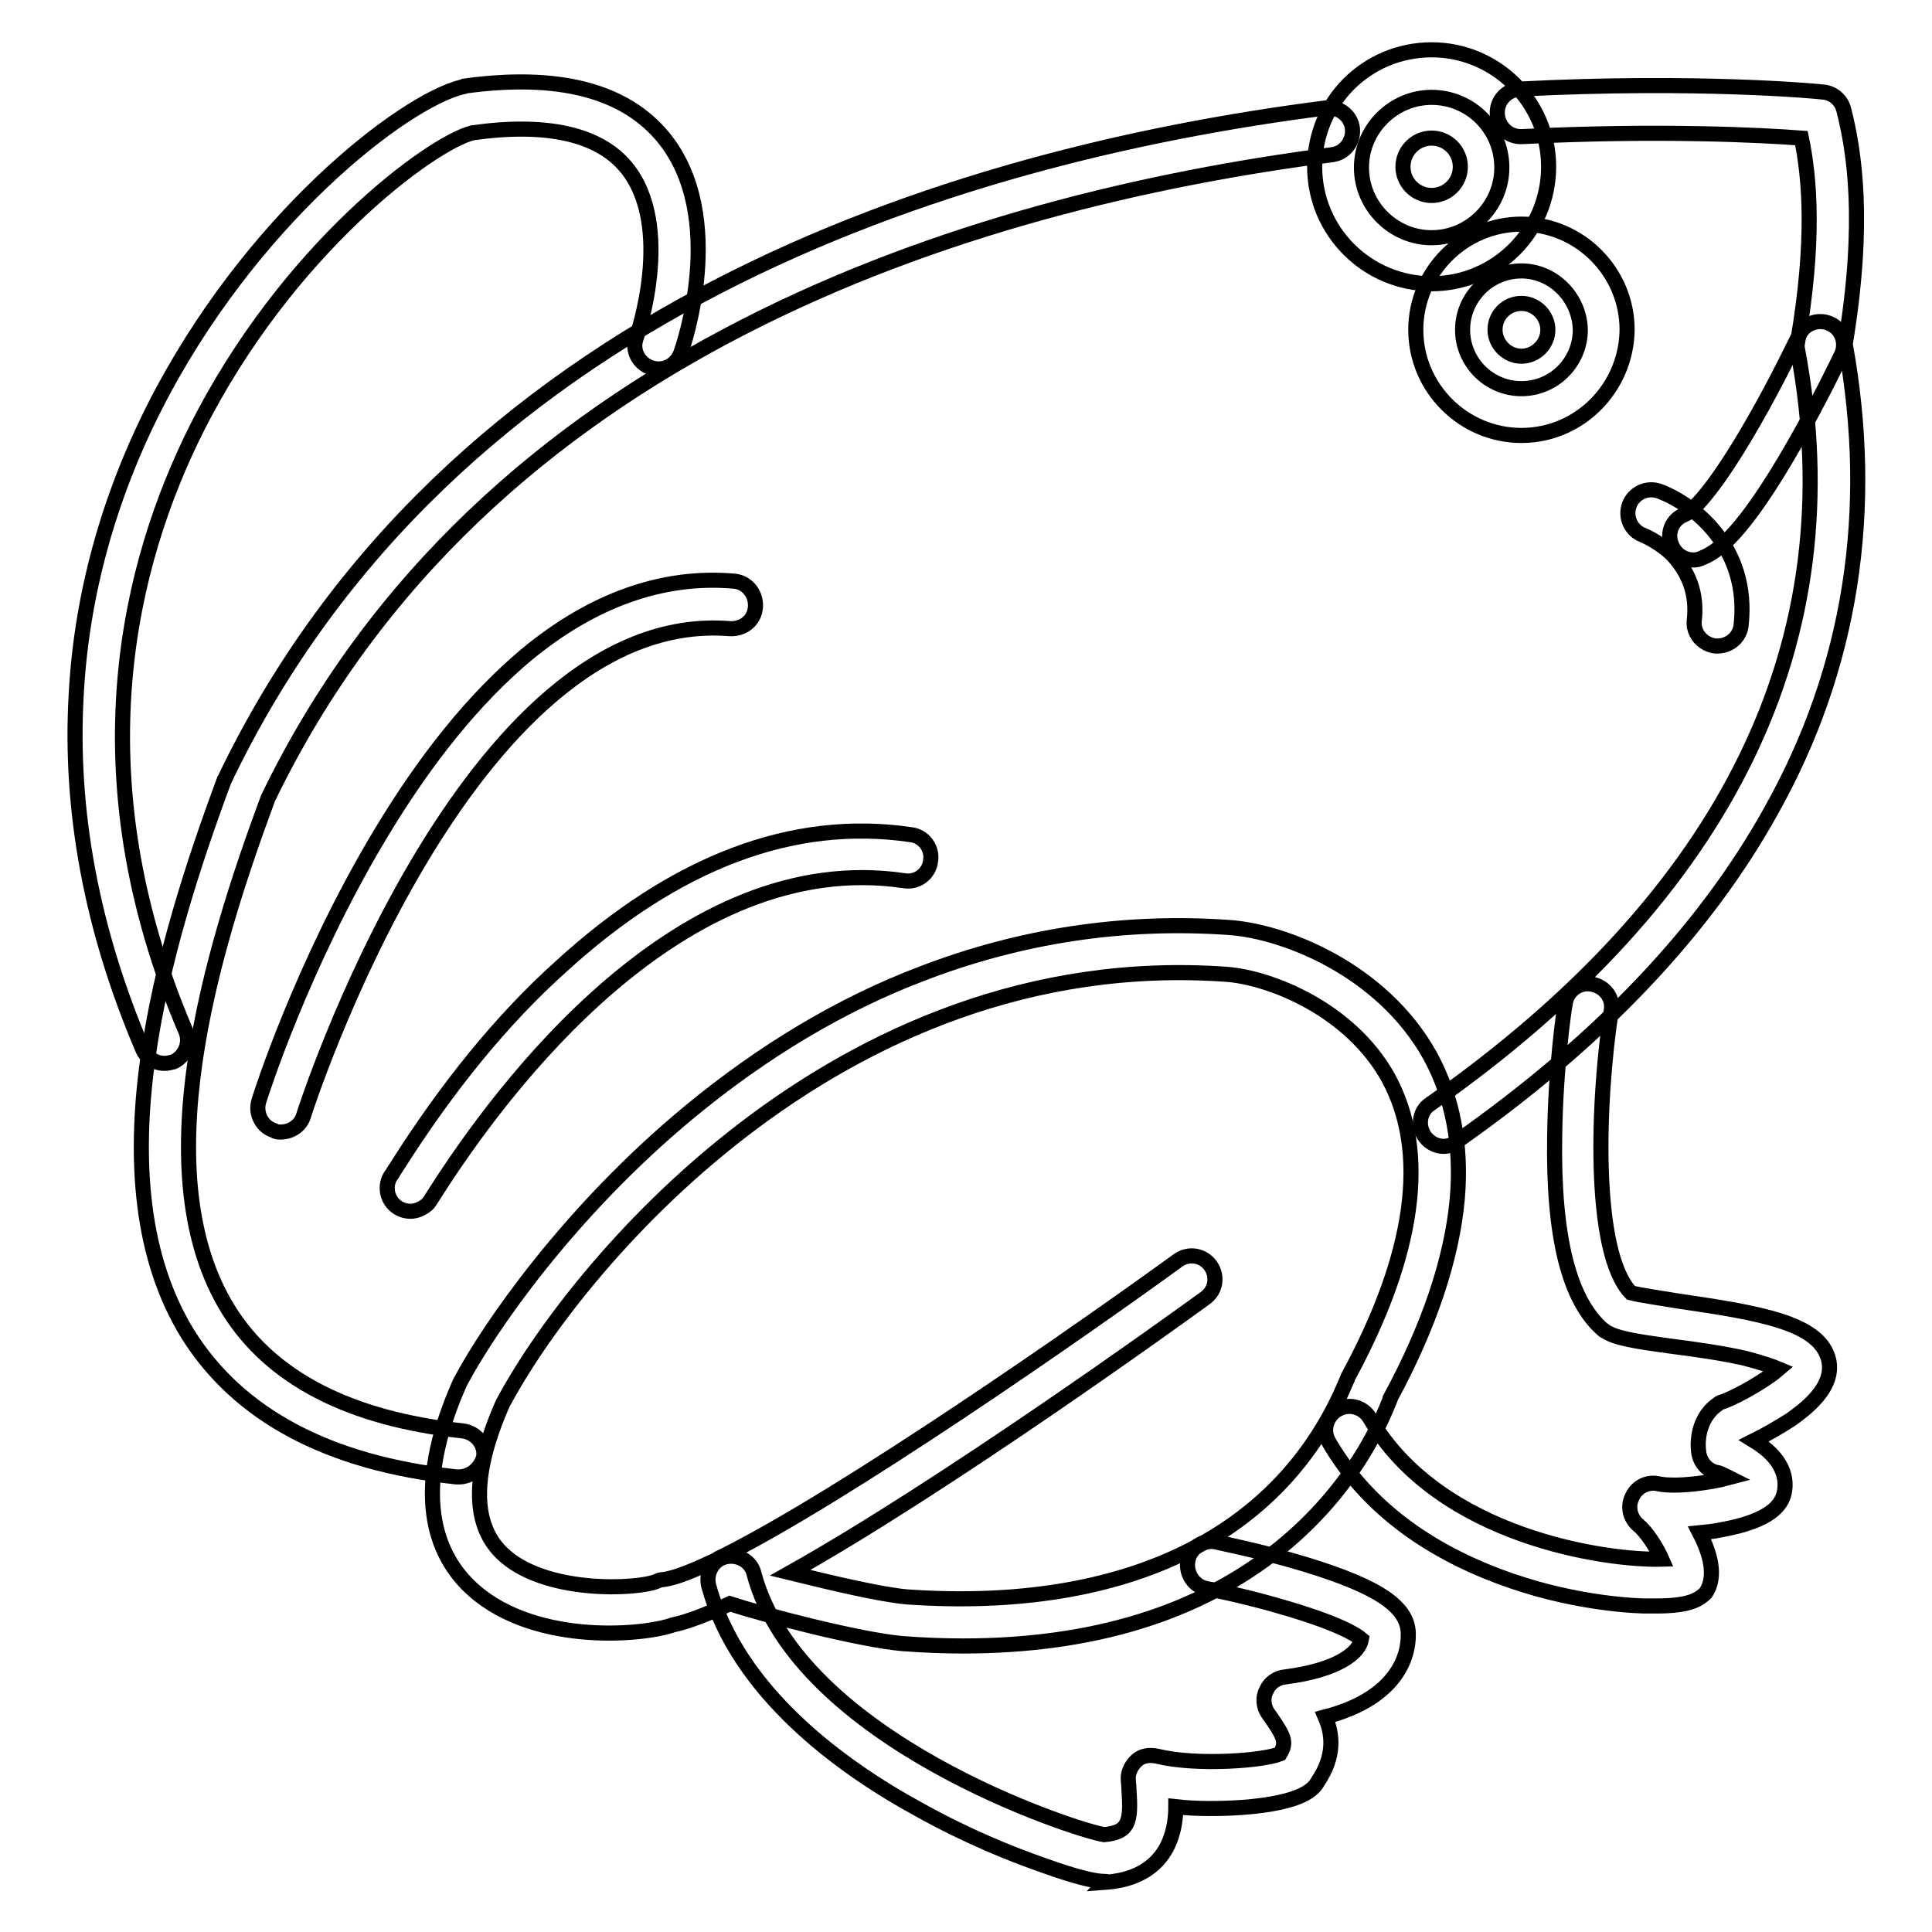 <?xml version="1.0" encoding="utf-8"?>
<!-- Svg Vector Icons : http://www.onlinewebfonts.com/icon -->
<!DOCTYPE svg PUBLIC "-//W3C//DTD SVG 1.1//EN" "http://www.w3.org/Graphics/SVG/1.1/DTD/svg11.dtd">
<svg version="1.1" xmlns="http://www.w3.org/2000/svg" xmlns:xlink="http://www.w3.org/1999/xlink" x="0px" y="0px" viewBox="0 0 256 256" enable-background="new 0 0 256 256" xml:space="preserve">
<g> <path stroke-width="2" fill-opacity="0" stroke="#000000"  d="M191.3,151.9c-1,0-1.9-0.5-2.5-1.3c-1-1.4-0.7-3.4,0.7-4.3c39.6-27.8,55.9-61.4,48.7-99.9 c-0.1-0.4-0.1-0.7,0-1.1c2.3-13.5,1.6-21.7,0.5-27c-5.2-0.4-18.9-1.1-37-0.2c-1.7,0.1-3.2-1.2-3.3-3c-0.1-1.7,1.2-3.2,3-3.3 c23.5-1.2,39.5,0.3,40.2,0.4c1.3,0.1,2.4,1.1,2.7,2.3c1.4,5.5,2.9,14.8,0.2,31.1c4,22,0.8,42.9-9.8,61.8 c-8.8,15.9-22.8,30.6-41.6,43.8C192.5,151.7,191.9,151.9,191.3,151.9z M60.8,195.7c-0.1,0-0.2,0-0.3,0c-17-1.8-28.9-8.2-35.6-18.9 c-12.6-20.4-3.3-51.6,4.8-73.4c0-0.1,0.1-0.2,0.1-0.2c29.6-61.7,95.7-82.5,145.9-88.9c1.7-0.2,3.3,1,3.5,2.7c0.2,1.7-1,3.3-2.7,3.5 c-48.6,6.3-112.5,26.2-141,85.3c-7.6,20.5-16.4,49.8-5.2,67.8c5.6,9,16,14.4,31,16c1.7,0.2,3,1.7,2.8,3.4 C63.7,194.6,62.3,195.7,60.8,195.7L60.8,195.7z"/> <path stroke-width="2" fill-opacity="0" stroke="#000000"  d="M21.8,140.9c-1.2,0-2.4-0.7-2.9-1.9c-6.7-15.7-9.7-31.5-8.8-47c0.7-13,4.2-25.8,10.3-37.9 C33,29.2,53.4,13.4,61.3,11.5c0.1,0,0.2,0,0.3-0.1c12.4-1.7,21.2,0.6,26.3,6.8c8.6,10.5,2.6,27.8,2.3,28.6c-0.6,1.6-2.3,2.5-4,1.9 c-1.6-0.6-2.5-2.3-1.9-3.9c0.1-0.2,5.1-14.8-1.3-22.6c-3.6-4.4-10.5-6-20.4-4.6C57.1,19,38,33,26,56.9 c-8.7,17.4-16.1,45.3-1.4,79.7c0.7,1.6-0.1,3.4-1.6,4.1C22.6,140.8,22.2,140.9,21.8,140.9z M127.6,218.1c-2.5,0-5.2-0.1-7.8-0.3 h-0.1c-5.8-0.5-18.4-3.8-23-5.3c-3,1.4-5.6,2.4-7.5,2.8c-4.3,1.5-19.2,2.7-27.2-5.3c-4.1-4.1-7.6-12-1.1-26.7l0.1-0.2 c3.7-7,14.3-22.5,30.4-35.8c9.7-8,20-14.2,30.8-18.3c13-5,26.7-7.1,40.7-6.1c7.2,0.5,20.2,5.5,26.6,17c3,5.5,4.2,11.9,3.6,18.9 c-0.7,7.9-3.7,16.9-8.9,26.5l0,0.1c-1.2,3-4.9,11.9-14.7,19.8C158.8,213.8,144.7,218.1,127.6,218.1L127.6,218.1z M120.2,211.6 c29,2,49.7-8.1,58.2-28.6l0.1-0.2c0-0.1,0.1-0.2,0.1-0.3c8.9-16.4,10.7-29.8,5.4-39.6c-5.1-9.3-15.9-13.4-21.5-13.8 c-52-3.7-86.8,39.7-95.9,56.9c-4,9.1-4.1,15.8-0.2,19.7c5.6,5.6,18.3,4.9,20.7,3.8c0.2-0.1,0.5-0.2,0.8-0.2c1.6-0.2,4-1.2,7-2.6 c0.2-0.2,0.5-0.3,0.7-0.4c16.3-8.1,47.7-30,60.5-39.3c1.4-1,3.3-0.7,4.3,0.7c1,1.4,0.7,3.3-0.7,4.3c-4.4,3.2-34.5,24.9-55,36.4 C110,209.7,116.7,211.3,120.2,211.6L120.2,211.6z"/> <path stroke-width="2" fill-opacity="0" stroke="#000000"  d="M146.4,249.3c-1,0-3.1-0.3-8.6-2.3c-3.7-1.3-9.5-3.6-15.8-7.1c-10.7-5.8-24.3-15.8-28.1-29.8 c-0.4-1.6,0.5-3.4,2.2-3.8c1.6-0.4,3.4,0.5,3.8,2.2c5.9,22.1,42.6,34,46.4,34.6c3.2-0.3,3.6-1.6,3.3-5.8c0-0.6-0.1-1.2-0.1-1.7 c0-0.9,0.5-1.8,1.2-2.4c0.7-0.6,1.7-0.7,2.6-0.5c5.3,1.3,14.1,0.6,16.3-0.3c0.9-1.5,0.6-2.2-1.1-4.7l-0.5-0.7 c-0.6-0.9-0.7-2.1-0.2-3c0.4-1,1.4-1.7,2.5-1.8c7-0.9,9.8-3.2,10.1-5c-0.7-0.6-3-2.1-10.6-4.3c-5.1-1.5-9.8-2.4-9.9-2.4 c-1.7-0.3-2.8-2-2.5-3.7c0.3-1.7,2-2.8,3.7-2.5c0.2,0.1,6,1.2,11.9,3c9.8,3,13.8,5.7,13.6,9.5c0,2.1-1,8.1-11,10.7 c1,2.3,1.3,5.2-1,8.6c-0.5,0.9-1.9,2.8-10.1,3.4c-3,0.2-6.1,0.2-8.7-0.1c0,1.4-0.2,3-0.8,4.5c-0.9,2.3-3.1,5.1-8.4,5.5 C146.7,249.3,146.6,249.3,146.4,249.3L146.4,249.3z M219.5,212.8c-0.5,0-1.1,0-1.7,0c-3.2-0.1-11.7-0.8-20.9-4.6 c-9.5-3.9-16.5-9.7-20.8-17.1c-0.9-1.5-0.4-3.4,1.1-4.3c1.5-0.9,3.4-0.4,4.3,1.1c9.3,15.9,31.6,18.9,38.7,18.7 c-0.7-1.6-2.1-3.7-3.1-4.5c-1.1-0.9-1.5-2.5-0.8-3.8c0.6-1.3,2-2,3.4-1.7c2.3,0.5,6.8-0.1,9.4-0.8c-0.6-0.3-1.3-0.7-1.7-0.7 c-1.2-0.3-2.1-1.3-2.3-2.6c-0.3-2,0.2-4.9,2.6-6.5c0.2-0.2,0.4-0.2,0.7-0.3c2.3-0.9,5.8-3,7.3-4.3c-0.7-0.3-2.1-0.8-4.4-1.4 c-3-0.7-6.6-1.2-9.7-1.6c-5.2-0.7-7.5-1.1-8.9-2c-0.1-0.1-0.2-0.2-0.3-0.2c-4.5-3.9-6.6-12.3-6.4-25.5c0.1-9.2,1.3-17.4,1.4-17.7 c0.2-1.7,1.8-2.9,3.5-2.6s2.9,1.8,2.6,3.5c-1.8,11.7-2.6,32,2.6,37.4c1.1,0.3,3.9,0.7,6.3,1.1c11,1.6,18.3,2.9,19.8,7.4 c1.3,4-3.4,7.2-4.9,8.3c-1.7,1.1-3.5,2.1-4.9,2.8c1.3,0.8,2.6,1.8,3.4,3.2c0.7,1.2,0.9,2.5,0.6,3.8c-0.4,1.5-1.7,3.6-8.3,4.8 c-0.9,0.2-1.9,0.3-2.9,0.4c1.4,2.7,2.3,5.8,0.8,8l0,0C225.2,211.8,224.2,212.8,219.5,212.8L219.5,212.8z M224.4,74.2 c-1.2,0-2.4-0.7-2.9-2c-0.7-1.6,0.1-3.4,1.7-4c0.3-0.1,2.9-1.4,9.1-12.2c3.4-5.9,6-11.5,6.1-11.6c0.7-1.6,2.6-2.2,4.1-1.5 c1.6,0.7,2.2,2.6,1.5,4.1c-0.1,0.2-2.8,5.9-6.3,12c-6.7,11.7-10.1,14.1-12.1,14.9C225.2,74.1,224.8,74.2,224.4,74.2z"/> <path stroke-width="2" fill-opacity="0" stroke="#000000"  d="M227.6,85.6c-0.1,0-0.2,0-0.3,0c-1.7-0.2-3-1.7-2.8-3.4c0.4-3.5-0.7-6.4-3-8.8c-1.8-1.7-3.8-2.5-3.8-2.5 c-1.6-0.6-2.4-2.4-1.8-4c0.6-1.6,2.4-2.4,4-1.8c4.3,1.6,12,7.3,10.8,17.8C230.5,84.5,229.1,85.6,227.6,85.6z M37.2,150 c-0.3,0-0.6,0-0.9-0.2c-1.6-0.5-2.5-2.3-2-3.9c0.2-0.7,5.7-18,16-35.2c6.1-10.2,12.6-18.2,19.4-23.9c8.8-7.3,18.1-10.6,27.5-9.8 c1.7,0.1,3,1.6,2.9,3.4s-1.6,3-3.4,2.9c-34.9-2.8-56.3,63.9-56.5,64.6C39.8,149.2,38.5,150,37.2,150z M54.4,160.5 c-0.8,0-1.6-0.3-2.2-0.9c-1.1-1.1-1.2-2.9-0.2-4.1c0.1-0.2,0.3-0.5,0.5-0.8c6.7-10.6,14-19.6,21.8-26.6 c15.2-13.9,30.8-19.8,46.4-17.5c1.7,0.2,2.9,1.8,2.6,3.5c-0.2,1.7-1.8,2.9-3.5,2.6c-29.6-4.4-53.3,27.5-62.1,41.3 c-0.7,1.1-0.8,1.3-1.1,1.6C56,160.1,55.2,160.5,54.4,160.5L54.4,160.5z M189.7,37.6c-8.5,0-15.5-6.9-15.5-15.5s6.9-15.5,15.5-15.5 c8.5,0,15.5,6.9,15.5,15.5S198.2,37.6,189.7,37.6z M189.7,12.9c-5.1,0-9.3,4.2-9.3,9.3c0,5.1,4.2,9.3,9.3,9.3s9.3-4.2,9.3-9.3 C199,17,194.8,12.9,189.7,12.9z"/> <path stroke-width="2" fill-opacity="0" stroke="#000000"  d="M185.9,22.1c0,2.1,1.7,3.8,3.8,3.8s3.8-1.7,3.8-3.8c0-2.1-1.7-3.8-3.8-3.8S185.9,20,185.9,22.1z"/> <path stroke-width="2" fill-opacity="0" stroke="#000000"  d="M201.6,57.7c-7.7,0-14-6.3-14-14s6.3-14,14-14s14,6.3,14,14C215.5,51.4,209.3,57.7,201.6,57.7z M201.6,35.9 c-4.3,0-7.8,3.5-7.8,7.8s3.5,7.8,7.8,7.8s7.8-3.5,7.8-7.8C209.3,39.4,205.8,35.9,201.6,35.9z"/> <path stroke-width="2" fill-opacity="0" stroke="#000000"  d="M198.1,43.7c0,1.9,1.6,3.5,3.5,3.5c1.9,0,3.5-1.6,3.5-3.5c0,0,0,0,0,0c0-1.9-1.6-3.5-3.5-3.5 S198.1,41.7,198.1,43.7C198.1,43.7,198.1,43.7,198.1,43.7z"/></g>
</svg>